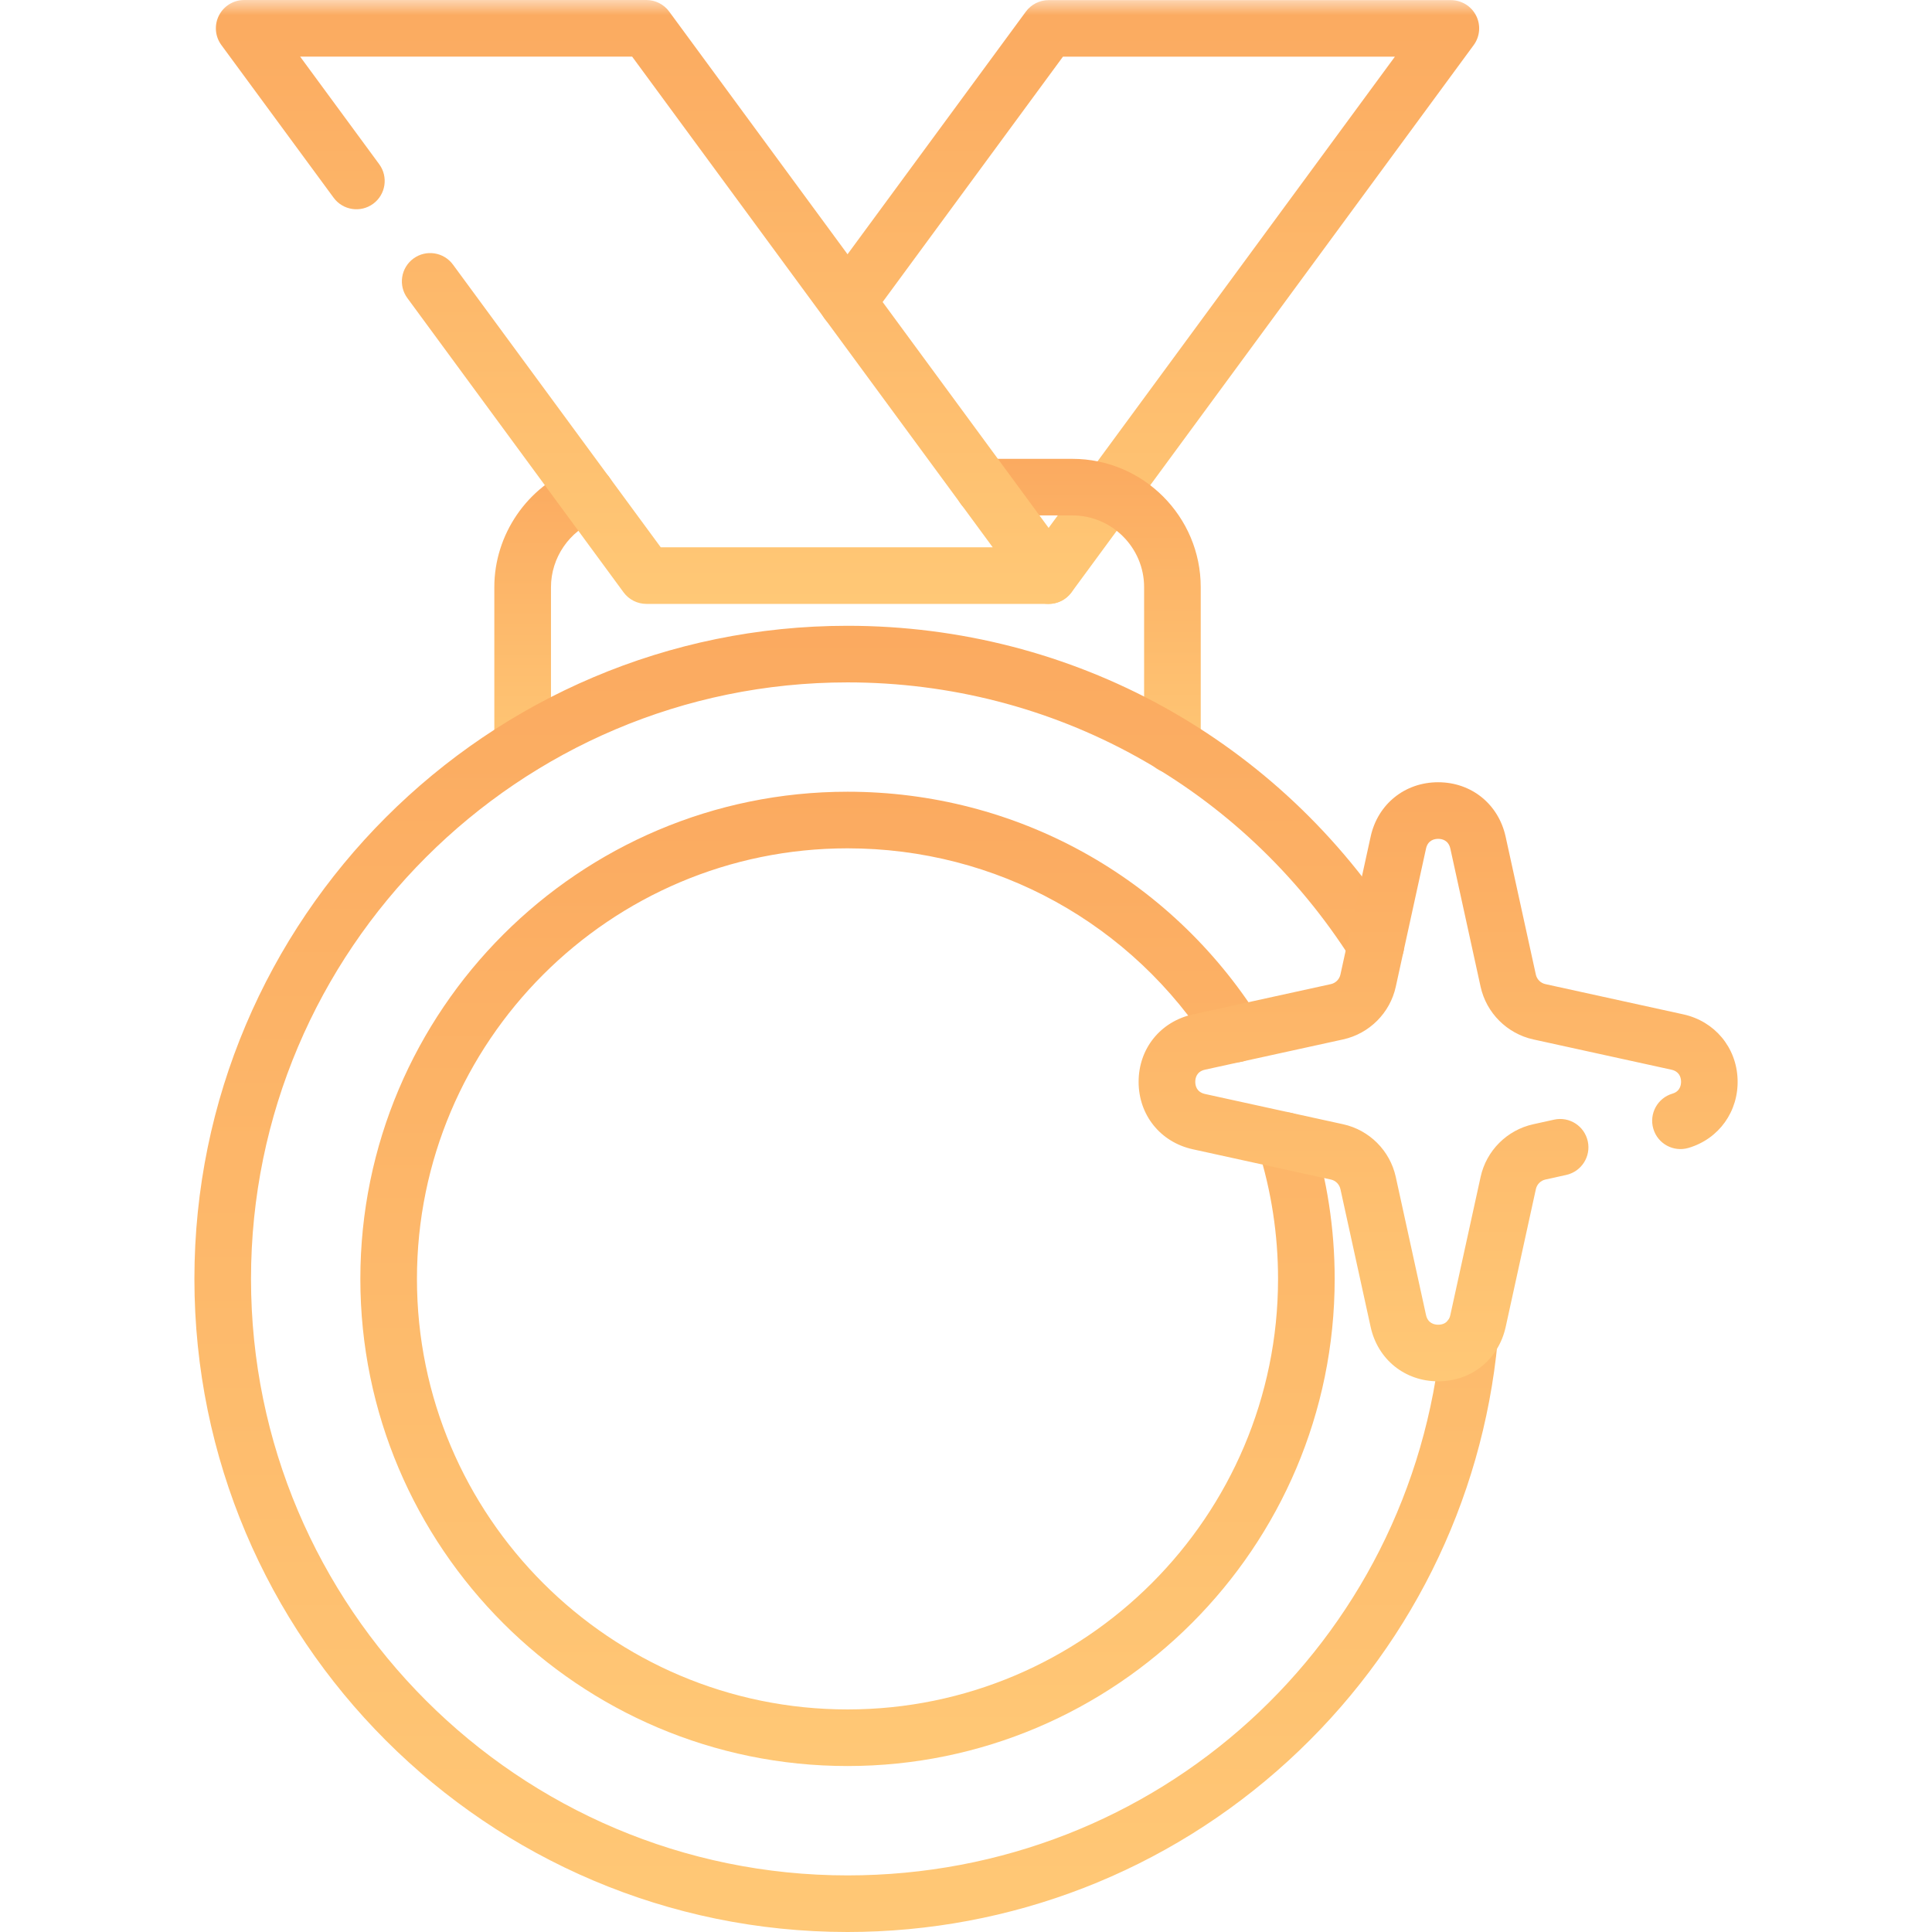 <?xml version="1.0" encoding="UTF-8"?> <svg xmlns="http://www.w3.org/2000/svg" width="64" height="64" viewBox="0 0 64 64" fill="none"> <g clip-path="url(#clip0_1177_3956)"> <mask id="mask0_1177_3956" style="mask-type:luminance" maskUnits="userSpaceOnUse" x="0" y="0" width="86" height="86"> <path d="M85.333 85.333H0V0H85.333V85.333Z" fill="white"></path> </mask> <g mask="url(#mask0_1177_3956)"> <path d="M34.737 20.005C34.543 20.005 34.35 19.945 34.182 19.824C33.765 19.517 33.675 18.93 33.982 18.514L46.208 1.877H35.212L28.83 10.56C28.523 10.977 27.937 11.067 27.52 10.76C27.103 10.454 27.013 9.867 27.32 9.45L33.983 0.385C34.16 0.145 34.44 0.004 34.738 0.004H48.062C48.415 0.004 48.738 0.202 48.898 0.517C49.058 0.832 49.027 1.21 48.817 1.495L35.493 19.625C35.308 19.872 35.025 20.005 34.737 20.005Z" fill="url(#paint0_linear_1177_3956)"></path> <path d="M17.313 25.62C16.795 25.62 16.375 25.2 16.375 24.682V19.45C16.375 17.709 17.465 16.117 19.087 15.489C19.57 15.302 20.113 15.542 20.3 16.024C20.487 16.507 20.247 17.049 19.765 17.237C18.86 17.587 18.252 18.477 18.252 19.45V24.682C18.25 25.2 17.83 25.62 17.313 25.62Z" fill="url(#paint1_linear_1177_3956)"></path> <path d="M38.838 25.62C38.32 25.62 37.9 25.2 37.9 24.682V19.45C37.9 18.14 36.833 17.074 35.523 17.074H32.583C32.065 17.074 31.645 16.654 31.645 16.137C31.645 15.62 32.065 15.2 32.583 15.2H35.525C37.868 15.2 39.776 17.107 39.776 19.452V24.684C39.775 25.2 39.355 25.62 38.838 25.62Z" fill="url(#paint2_linear_1177_3956)"></path> <path d="M34.737 20.005H21.413C21.115 20.005 20.835 19.864 20.658 19.624L13.495 9.875C13.188 9.459 13.278 8.872 13.695 8.565C14.112 8.259 14.698 8.349 15.005 8.765L21.888 18.13H32.885L20.94 1.875H9.942L12.562 5.44C12.868 5.857 12.778 6.444 12.362 6.75C11.945 7.057 11.358 6.967 11.052 6.55L7.333 1.492C7.123 1.207 7.093 0.829 7.252 0.514C7.412 0.199 7.735 0 8.088 0H21.412C21.71 0 21.99 0.142 22.167 0.382L35.49 18.512C35.7 18.797 35.73 19.175 35.572 19.49C35.413 19.807 35.09 20.005 34.737 20.005Z" fill="url(#paint3_linear_1177_3956)"></path> <path d="M28.075 64C16.145 64 6.44 54.295 6.44 42.365C6.44 30.435 16.145 20.73 28.075 20.73C35.537 20.73 42.377 24.5 46.37 30.814C46.647 31.252 46.517 31.83 46.078 32.107C45.642 32.383 45.062 32.254 44.785 31.815C41.137 26.049 34.89 22.605 28.075 22.605C17.18 22.605 8.315 31.47 8.315 42.365C8.315 53.26 17.18 62.125 28.075 62.125C38.32 62.125 46.777 54.445 47.745 44.26C47.795 43.745 48.252 43.365 48.767 43.415C49.282 43.464 49.66 43.922 49.612 44.437C49.105 49.77 46.64 54.705 42.67 58.334C38.675 61.989 33.492 64 28.075 64Z" fill="url(#paint4_linear_1177_3956)"></path> <path d="M28.075 58.502C19.177 58.502 11.937 51.264 11.937 42.365C11.937 33.467 19.177 26.227 28.075 26.227C33.643 26.227 38.747 29.04 41.723 33.754C42 34.192 41.87 34.77 41.432 35.047C40.993 35.324 40.415 35.194 40.138 34.755C37.507 30.589 32.997 28.102 28.075 28.102C20.21 28.102 13.812 34.5 13.812 42.365C13.812 50.228 20.21 56.627 28.075 56.627C35.938 56.627 42.337 50.228 42.337 42.365C42.337 40.897 42.115 39.45 41.677 38.065C41.52 37.572 41.793 37.045 42.288 36.889C42.782 36.732 43.308 37.005 43.465 37.5C43.962 39.069 44.213 40.705 44.213 42.365C44.212 51.262 36.973 58.502 28.075 58.502Z" fill="url(#paint5_linear_1177_3956)"></path> <path d="M47.64 45.758C46.538 45.758 45.642 45.035 45.405 43.96L44.403 39.389C44.368 39.232 44.245 39.108 44.088 39.074L39.517 38.072C38.442 37.837 37.718 36.938 37.718 35.837C37.718 34.735 38.442 33.839 39.517 33.602L44.088 32.6C44.245 32.565 44.368 32.442 44.403 32.285L45.405 27.712C45.64 26.637 46.538 25.913 47.64 25.913C48.742 25.913 49.638 26.637 49.875 27.712L50.877 32.285C50.912 32.442 51.035 32.565 51.193 32.6L55.763 33.602C56.801 33.83 57.523 34.695 57.56 35.754C57.596 36.817 56.941 37.73 55.931 38.027C55.435 38.172 54.913 37.889 54.768 37.39C54.623 36.894 54.907 36.372 55.405 36.227C55.67 36.148 55.69 35.915 55.687 35.819C55.682 35.673 55.621 35.49 55.363 35.434L50.792 34.432C49.923 34.24 49.238 33.555 49.047 32.688L48.045 28.113C47.983 27.832 47.767 27.788 47.642 27.788C47.517 27.788 47.3 27.83 47.238 28.113L46.237 32.687C46.047 33.555 45.363 34.24 44.493 34.432L39.92 35.434C39.638 35.495 39.595 35.712 39.595 35.837C39.595 35.962 39.637 36.178 39.92 36.24L44.492 37.242C45.362 37.432 46.047 38.117 46.237 38.989L47.238 43.559C47.3 43.84 47.517 43.883 47.642 43.883C47.767 43.883 47.983 43.842 48.045 43.559L49.047 38.987C49.238 38.115 49.923 37.432 50.792 37.242L51.48 37.09C51.987 36.978 52.485 37.298 52.597 37.805C52.708 38.31 52.388 38.81 51.882 38.922L51.193 39.074C51.037 39.108 50.913 39.232 50.878 39.39L49.877 43.96C49.638 45.037 48.742 45.758 47.64 45.758Z" fill="url(#paint6_linear_1177_3956)"></path> </g> </g> <defs> <linearGradient id="paint0_linear_1177_3956" x1="38.069" y1="20.005" x2="38.069" y2="0.004" gradientUnits="userSpaceOnUse"> <stop stop-color="#FFC876"></stop> <stop offset="1" stop-color="#FBAA60"></stop> </linearGradient> <linearGradient id="paint1_linear_1177_3956" x1="18.369" y1="25.62" x2="18.369" y2="15.425" gradientUnits="userSpaceOnUse"> <stop stop-color="#FFC876"></stop> <stop offset="1" stop-color="#FBAA60"></stop> </linearGradient> <linearGradient id="paint2_linear_1177_3956" x1="35.711" y1="25.62" x2="35.711" y2="15.2" gradientUnits="userSpaceOnUse"> <stop stop-color="#FFC876"></stop> <stop offset="1" stop-color="#FBAA60"></stop> </linearGradient> <linearGradient id="paint3_linear_1177_3956" x1="21.412" y1="20.005" x2="21.412" y2="0" gradientUnits="userSpaceOnUse"> <stop stop-color="#FFC876"></stop> <stop offset="1" stop-color="#FBAA60"></stop> </linearGradient> <linearGradient id="paint4_linear_1177_3956" x1="28.028" y1="64" x2="28.028" y2="20.73" gradientUnits="userSpaceOnUse"> <stop stop-color="#FFC876"></stop> <stop offset="1" stop-color="#FBAA60"></stop> </linearGradient> <linearGradient id="paint5_linear_1177_3956" x1="28.075" y1="58.502" x2="28.075" y2="26.227" gradientUnits="userSpaceOnUse"> <stop stop-color="#FFC876"></stop> <stop offset="1" stop-color="#FBAA60"></stop> </linearGradient> <linearGradient id="paint6_linear_1177_3956" x1="47.64" y1="45.758" x2="47.64" y2="25.913" gradientUnits="userSpaceOnUse"> <stop stop-color="#FFC876"></stop> <stop offset="1" stop-color="#FBAA60"></stop> </linearGradient> <clipPath id="clip0_1177_3956"> <rect width="64" height="64" fill="white"></rect> </clipPath> </defs> </svg> 